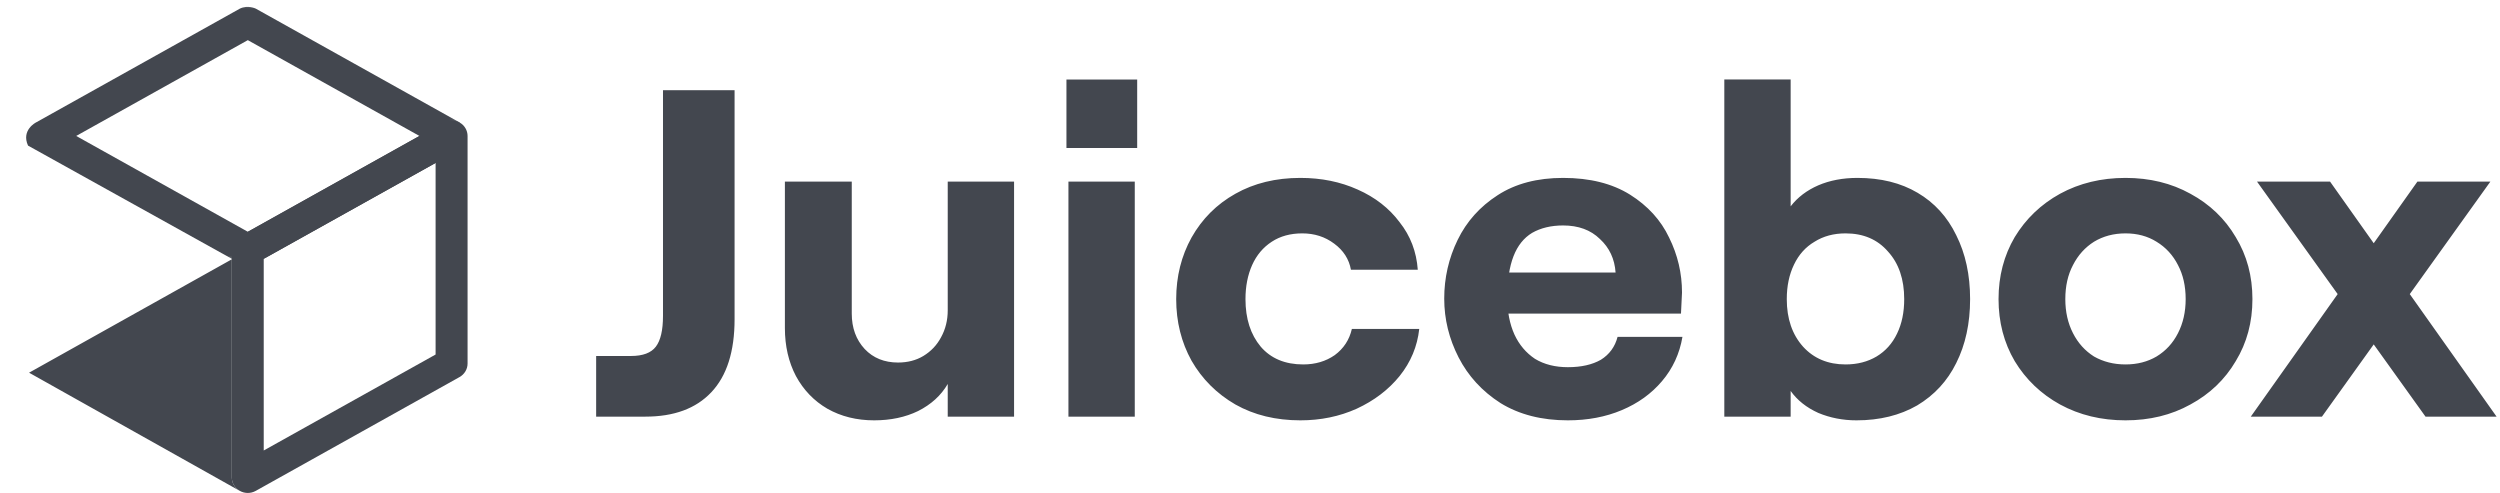 <svg width="142" height="28" viewBox="0 0 142 28" fill="none" xmlns="http://www.w3.org/2000/svg">
<mask id="mask0_548_1896" style="mask-type:luminance" maskUnits="userSpaceOnUse" x="0" y="0" width="27" height="16">
<path d="M0.981 0H26.648V15.033H0.981V0Z" fill="white"/>
</mask>
<g mask="url(#mask0_548_1896)">
<path d="M4.328 7.722L14.076 13.164L23.824 7.722L14.076 2.28L4.328 7.722ZM2.047 6.954L13.626 0.489C14.076 0.269 14.526 0.489 14.526 0.489L26.104 6.954V8.495L14.526 14.955H13.626L1.592 8.27C1.191 7.384 2.047 6.954 2.047 6.954Z" fill="#43474F"/>
</g>
<path d="M26.107 6.958C26.386 7.115 26.558 7.409 26.558 7.722V20.651C26.558 20.969 26.381 21.262 26.098 21.419L14.524 27.883C14.241 28.04 13.898 28.04 13.614 27.878C13.34 27.722 13.164 27.428 13.164 27.115V14.186C13.164 13.868 13.34 13.575 13.624 13.418L25.202 6.954C25.481 6.797 25.824 6.797 26.107 6.958ZM14.98 14.7V25.588L24.742 20.137V9.254L14.98 14.7Z" fill="#43474F"/>
<path d="M13.587 27.864C13.327 27.697 13.166 27.418 13.166 27.115V14.729L1.651 21.169L13.587 27.864ZM127.845 23.665L137.309 10.315H141.454L131.887 23.665H127.845ZM137.769 23.665L128.198 10.315H132.347L141.806 23.665H137.769ZM120.73 23.875C119.355 23.875 118.117 23.577 117.011 22.975C115.93 22.378 115.068 21.556 114.437 20.514C113.825 19.471 113.517 18.297 113.517 16.99C113.517 15.684 113.825 14.509 114.437 13.467C115.068 12.425 115.93 11.602 117.011 11.005C118.117 10.403 119.355 10.105 120.73 10.105C122.1 10.105 123.329 10.403 124.415 11.005C125.516 11.602 126.377 12.425 126.989 13.467C127.625 14.509 127.938 15.684 127.938 16.99C127.938 18.297 127.625 19.471 126.989 20.514C126.377 21.556 125.516 22.378 124.415 22.975C123.329 23.577 122.1 23.875 120.73 23.875ZM120.73 20.7C121.396 20.7 121.983 20.548 122.492 20.249C123.015 19.931 123.422 19.491 123.71 18.923C123.999 18.36 124.146 17.714 124.146 16.99C124.146 16.246 123.999 15.605 123.71 15.057C123.422 14.49 123.015 14.049 122.492 13.731C121.983 13.413 121.396 13.256 120.73 13.256C120.06 13.256 119.463 13.413 118.939 13.731C118.435 14.049 118.034 14.49 117.745 15.057C117.456 15.605 117.31 16.246 117.31 16.99C117.31 17.714 117.456 18.36 117.745 18.923C118.034 19.491 118.435 19.931 118.939 20.249C119.463 20.548 120.06 20.7 120.73 20.7ZM105.448 23.875C104.67 23.875 103.95 23.733 103.28 23.454C102.609 23.151 102.086 22.735 101.709 22.207V23.665H97.941V4.512H101.709V11.72C102.105 11.206 102.629 10.81 103.28 10.526C103.931 10.247 104.67 10.105 105.502 10.105C106.823 10.105 107.963 10.384 108.922 10.952C109.876 11.514 110.61 12.317 111.114 13.359C111.638 14.402 111.902 15.61 111.902 16.99C111.902 18.365 111.638 19.579 111.114 20.621C110.61 21.644 109.867 22.446 108.893 23.029C107.914 23.591 106.769 23.875 105.448 23.875ZM104.826 20.7C105.497 20.7 106.084 20.548 106.588 20.249C107.092 19.946 107.483 19.515 107.753 18.948C108.027 18.385 108.159 17.734 108.159 16.99C108.159 15.86 107.85 14.959 107.239 14.289C106.642 13.599 105.839 13.256 104.826 13.256C104.156 13.256 103.569 13.413 103.065 13.731C102.556 14.03 102.169 14.465 101.9 15.028C101.626 15.595 101.489 16.246 101.489 16.99C101.489 18.101 101.797 19.001 102.414 19.691C103.025 20.362 103.833 20.7 104.826 20.7ZM89.054 23.875C87.577 23.875 86.299 23.552 85.233 22.897C84.185 22.226 83.393 21.36 82.849 20.303C82.306 19.241 82.032 18.13 82.032 16.961C82.032 15.781 82.287 14.666 82.796 13.623C83.3 12.586 84.058 11.735 85.071 11.084C86.084 10.428 87.322 10.105 88.785 10.105C90.302 10.105 91.57 10.423 92.583 11.054C93.596 11.691 94.335 12.503 94.804 13.491C95.294 14.48 95.538 15.522 95.538 16.618C95.519 17.01 95.499 17.406 95.48 17.812H84.229V15.478H91.765C91.712 14.705 91.413 14.069 90.875 13.575C90.351 13.061 89.651 12.806 88.785 12.806C88.1 12.806 87.513 12.948 87.024 13.227C86.554 13.511 86.201 13.951 85.967 14.553C85.732 15.155 85.614 15.938 85.614 16.912C85.614 17.705 85.751 18.404 86.02 19.001C86.29 19.584 86.681 20.044 87.185 20.381C87.709 20.7 88.335 20.856 89.054 20.856C89.818 20.856 90.439 20.714 90.929 20.435C91.413 20.132 91.731 19.701 91.878 19.134H95.563C95.401 20.088 95.015 20.93 94.398 21.654C93.801 22.358 93.043 22.906 92.123 23.293C91.198 23.684 90.175 23.875 89.054 23.875ZM73.86 23.875C72.47 23.875 71.237 23.577 70.17 22.975C69.104 22.358 68.277 21.526 67.68 20.489C67.102 19.447 66.808 18.277 66.808 16.99C66.808 15.703 67.102 14.534 67.68 13.491C68.277 12.434 69.104 11.602 70.17 11.005C71.237 10.403 72.47 10.105 73.86 10.105C75.054 10.105 76.135 10.325 77.114 10.766C78.108 11.206 78.905 11.828 79.497 12.62C80.114 13.398 80.457 14.299 80.53 15.322H76.733C76.625 14.72 76.307 14.225 75.783 13.839C75.26 13.447 74.658 13.256 73.968 13.256C73.297 13.256 72.72 13.413 72.235 13.731C71.746 14.049 71.374 14.49 71.12 15.057C70.87 15.62 70.743 16.266 70.743 16.99C70.743 18.101 71.032 19.001 71.609 19.691C72.186 20.362 72.994 20.7 74.022 20.7C74.712 20.7 75.308 20.523 75.813 20.171C76.317 19.799 76.644 19.305 76.786 18.683H80.613C80.505 19.672 80.133 20.567 79.497 21.36C78.866 22.138 78.054 22.755 77.06 23.215C76.082 23.655 75.015 23.875 73.86 23.875ZM60.687 10.315H64.455V23.665H60.687V10.315ZM64.592 4.512V8.407H60.574V4.517H64.592V4.512ZM57.599 23.665H53.831V21.81C53.449 22.466 52.886 22.975 52.148 23.347C51.423 23.699 50.591 23.875 49.652 23.875C48.658 23.875 47.773 23.655 46.995 23.215C46.236 22.774 45.639 22.153 45.209 21.36C44.793 20.567 44.582 19.657 44.582 18.634V10.315H48.38V17.812C48.38 18.625 48.624 19.295 49.114 19.823C49.598 20.337 50.234 20.592 51.007 20.592C51.55 20.592 52.03 20.47 52.446 20.22C52.882 19.956 53.214 19.603 53.449 19.163C53.704 18.703 53.831 18.189 53.831 17.626V10.315H57.599V23.665ZM35.842 20.22C36.513 20.22 36.983 20.044 37.252 19.691C37.521 19.339 37.658 18.757 37.658 17.944V5.123H41.724V18.13C41.724 19.965 41.284 21.35 40.398 22.285C39.527 23.205 38.284 23.665 36.655 23.665H33.861V20.22H35.842Z" fill="#43474F"/>
</svg>
